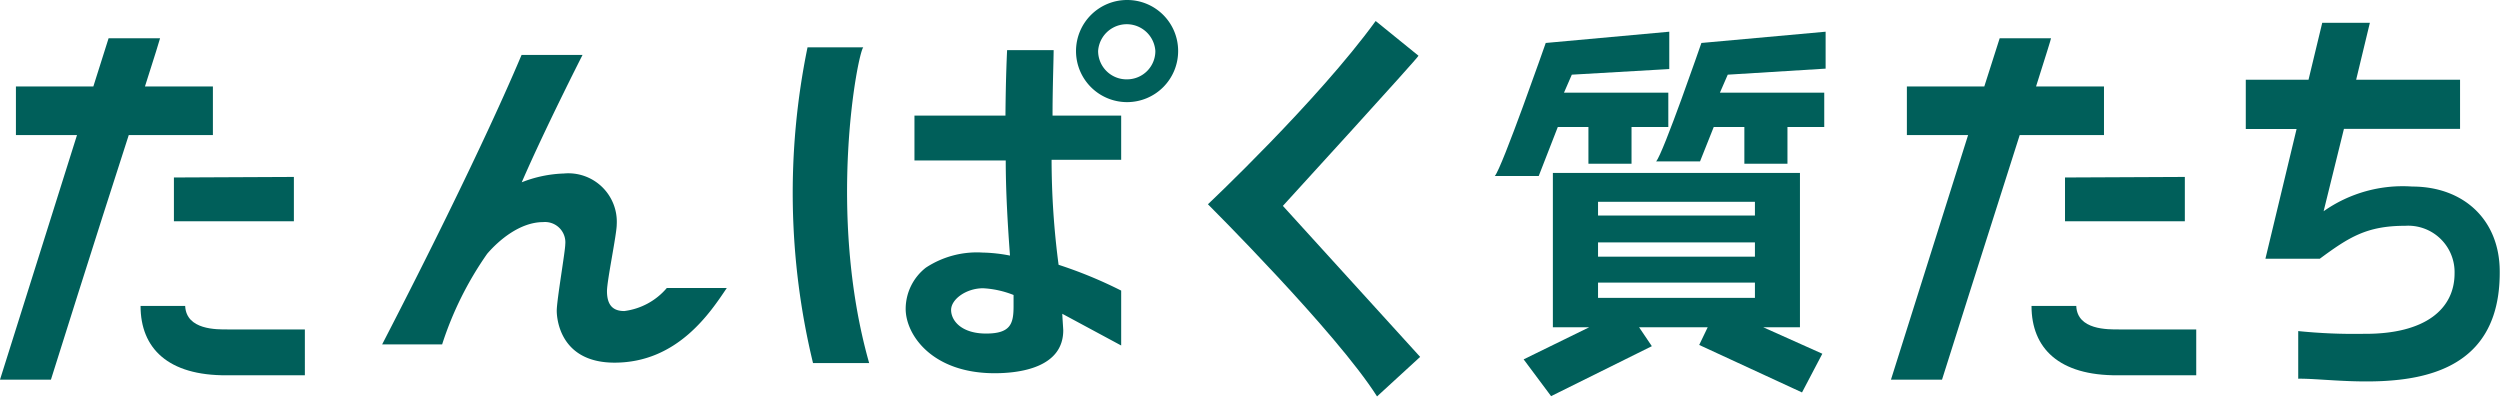 <svg xmlns="http://www.w3.org/2000/svg" viewBox="0 0 182.13 28.89"><defs><style>.cls-1{fill:#005f5a;}</style></defs><g id="レイヤー_2" data-name="レイヤー 2"><g id="レイヤー_1-2" data-name="レイヤー 1"><path class="cls-1" d="M45.48,22.66c-.77,0-1.26-.37-1.26-1.45,0-.77.71-4.15.71-4.85a3.53,3.53,0,0,0-3.85-3.72,9.09,9.09,0,0,0-3.07.64C39.71,9.36,42.44,4,42.44,4H38c-.15.32-2.76,6.77-10.16,21.09h4.37a24.65,24.65,0,0,1,3.28-6.6c.86-1,2.4-2.31,4.09-2.31a1.48,1.48,0,0,1,1.6,1.63c0,.49-.62,4.06-.62,4.83,0,.18,0,3.78,4.21,3.78,4.61,0,7-3.69,8.18-5.44H48.58A4.86,4.86,0,0,1,45.48,22.66Z"/><path class="cls-1" d="M103.34,4.06l-3.12-2.53C96,7.35,88,14.88,88,14.88s9.37,9.34,12.32,14L103.46,26l-10-11S103.4,4.12,103.34,4.06Z"/><polygon class="cls-1" points="12.67 16.12 21.41 16.12 21.41 12.89 12.67 12.93 12.67 16.12"/><path class="cls-1" d="M13.49,22.29H10.24c0,3.08,2,5.08,6.28,5.05h5.69V24H16.56C15.81,24,13.57,24.05,13.49,22.29Z"/><path class="cls-1" d="M15.51,6.3H10.56c.68-2.12,1.11-3.51,1.1-3.51H7.91L6.8,6.3H1.16V9.84H5.61L0,27.66H3.71S7,17.18,9.38,9.84h6.13Z"/><polygon class="cls-1" points="150.44 16.12 159.17 16.12 159.17 12.89 150.44 12.93 150.44 16.12"/><path class="cls-1" d="M151.26,22.29H148c0,3.08,2,5.08,6.28,5.05H160V24h-5.64C153.57,24,151.33,24.05,151.26,22.29Z"/><path class="cls-1" d="M153.28,6.3h-4.95c.67-2.12,1.11-3.51,1.09-3.51h-3.74L144.56,6.3h-5.64V9.84h4.46l-5.62,17.82h3.72s3.31-10.48,5.66-17.82h6.14Z"/><path class="cls-1" d="M175.73,13.59a10,10,0,0,0-6.45,1.8l1.48-6h8.46V5.81h-7.57l1-4.15h-3.47l-1,4.15h-4.57V9.4h3.7l-2.27,9.45H169c2.13-1.57,3.42-2.4,6.22-2.4a3.38,3.38,0,0,1,3.6,3.47c0,2.53-2.05,4.44-6.64,4.4a40.26,40.26,0,0,1-4.75-.2v3.47c3.5-.06,14.77,2.31,14.68-7.85C182.09,16,179.47,13.59,175.73,13.59Z"/><path class="cls-1" d="M82.13,0a3.72,3.72,0,1,0,3.7,3.71A3.71,3.71,0,0,0,82.13,0Zm0,5.78A2.07,2.07,0,0,1,80,3.71a2.09,2.09,0,0,1,4.17,0A2.06,2.06,0,0,1,82.13,5.78Z"/><path class="cls-1" d="M62.89,3.45H58.83a52.68,52.68,0,0,0,.4,23h4.09C60.22,15.52,62.48,3.92,62.89,3.45Z"/><path class="cls-1" d="M76.76,3.65H73.37s-.1,1.9-.12,4.77H66.62v3.27h6.65c0,2.14.13,4.52.31,6.93a11.42,11.42,0,0,0-2-.22,6.76,6.76,0,0,0-4.13,1.1,3.82,3.82,0,0,0-1.47,3c0,1.89,1.92,4.69,6.48,4.69,1.82,0,5-.4,5-3.13,0-.06-.07-1.07-.07-1.2l4.29,2.31,0-4a32.23,32.23,0,0,0-4.56-1.88,59.09,59.09,0,0,1-.51-7.65h5.07V8.42h-5C76.68,6.41,76.75,4.71,76.76,3.65ZM73.84,22.3c0,1.27-.2,2-2,2s-2.55-.94-2.55-1.72S70.39,21,71.62,21a7,7,0,0,1,2.22.49Z"/><path class="cls-1" d="M131.13,23.84V12.6h-18V23.84h2.65L111,26.18l2,2.68,7.34-3.64-.93-1.38h5l-.62,1.29,7.49,3.46,1.48-2.82-4.31-1.93Zm-3.28-2.14H116.42V20.59h11.43Zm0-3H116.42V17.66h11.43Zm0-3H116.42v-1h11.43Z"/><path class="cls-1" d="M120.65,11.76h3.2l1-2.51h2.23v2.68h3.14V9.25h2.68V6.75h-7.6l.57-1.31L133,5V2.31l-9.05.82S121.16,11.21,120.65,11.76Z"/><path class="cls-1" d="M113.49,9.25h2.23v2.68h3.14V9.25h2.68V6.75h-7.6l.57-1.31,7.1-.41V2.31l-9,.82s-3.2,9.15-3.71,9.69h3.2Z"/></g></g></svg>